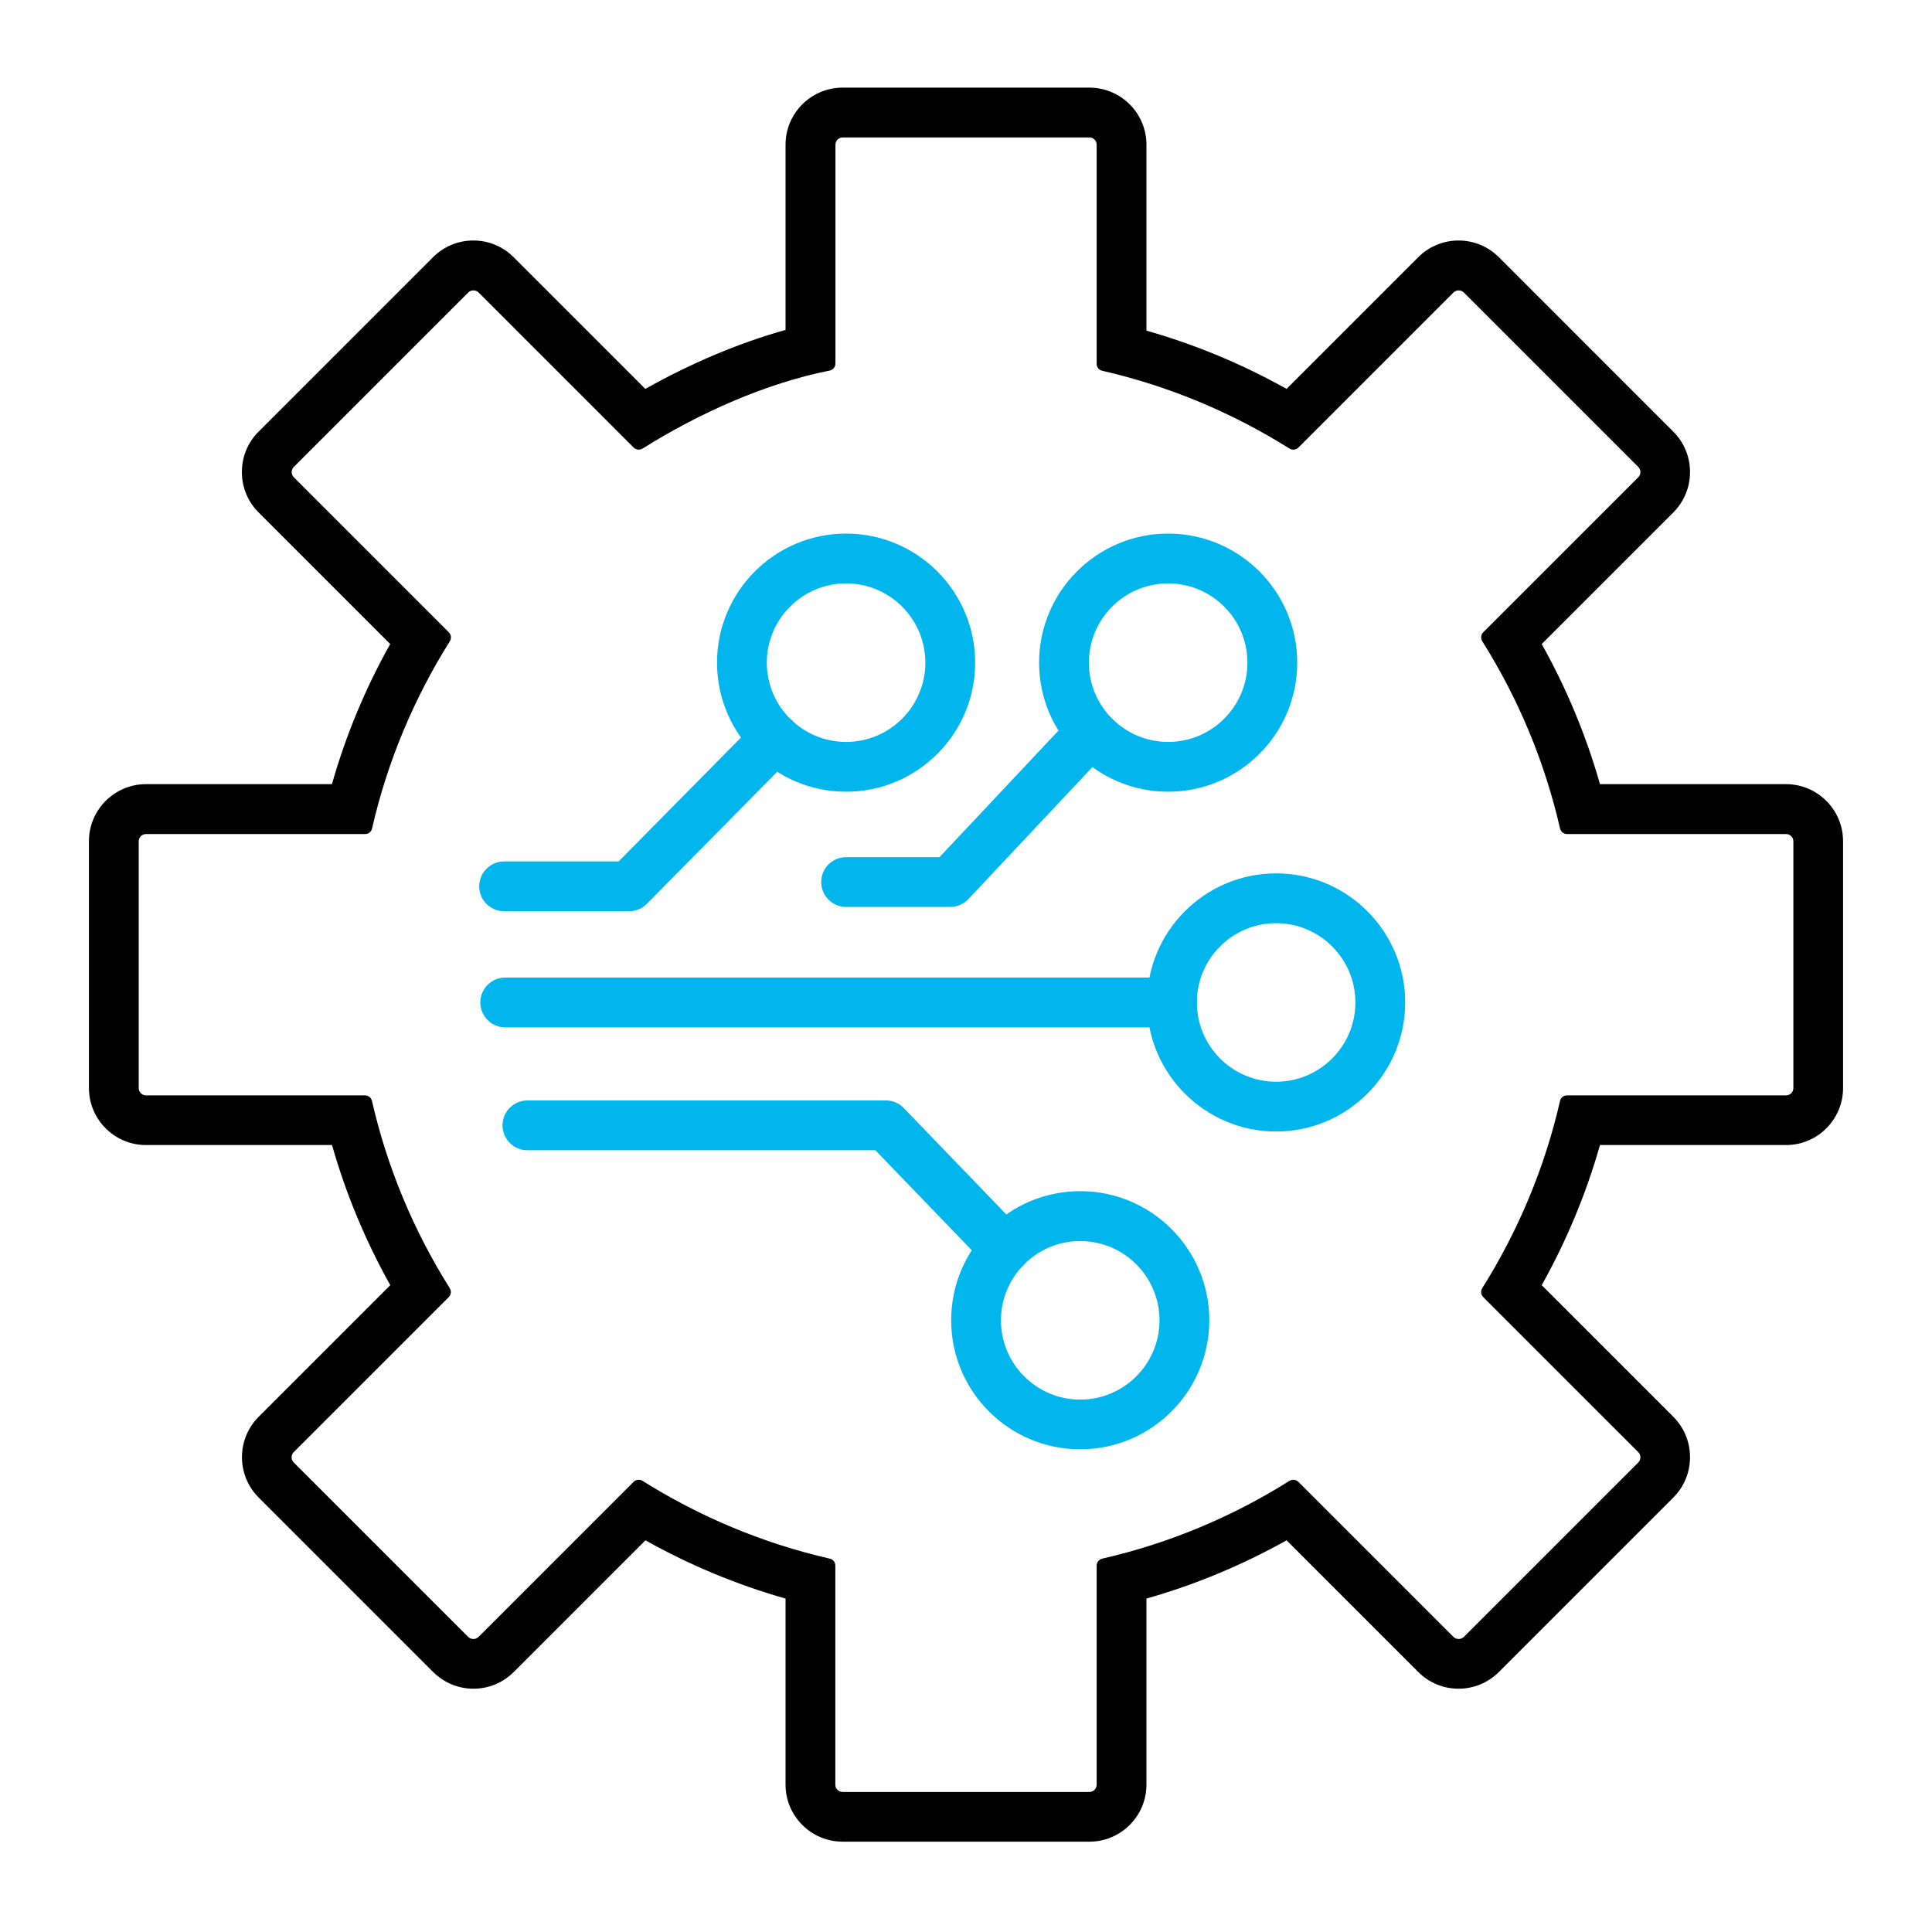 <?xml version="1.0" encoding="UTF-8"?> <svg xmlns="http://www.w3.org/2000/svg" id="expanded_strokes_2" data-name="expanded strokes 2" viewBox="0 0 194 194"><defs><style> .cls-1 { fill: #010101; } .cls-1, .cls-2 { stroke-width: 0px; } .cls-2 { fill: #00b6ed; } </style></defs><path class="cls-2" d="M84.96,79.5c-7.15,0-12.96-5.81-12.96-12.96s5.81-12.96,12.96-12.96,12.96,5.81,12.96,12.96-5.81,12.96-12.96,12.96ZM84.96,58.58c-4.39,0-7.96,3.57-7.96,7.96s3.57,7.96,7.96,7.96,7.96-3.57,7.96-7.96-3.57-7.96-7.96-7.96Z"></path><path class="cls-2" d="M117.3,79.5c-7.14,0-12.96-5.81-12.96-12.96s5.81-12.96,12.96-12.96,12.96,5.81,12.96,12.96-5.81,12.96-12.96,12.96ZM117.3,58.58c-4.39,0-7.96,3.57-7.96,7.96s3.57,7.96,7.96,7.96,7.96-3.57,7.96-7.96-3.57-7.96-7.96-7.96Z"></path><path class="cls-2" d="M128.14,113.62c-7.14,0-12.96-5.81-12.96-12.96s5.81-12.96,12.96-12.96,12.96,5.81,12.96,12.96-5.81,12.96-12.96,12.96ZM128.14,92.7c-4.39,0-7.96,3.57-7.96,7.96s3.57,7.96,7.96,7.96,7.96-3.57,7.96-7.96-3.57-7.96-7.96-7.96Z"></path><path class="cls-2" d="M108.47,145.53c-7.15,0-12.96-5.81-12.96-12.96s5.81-12.96,12.96-12.96,12.96,5.81,12.96,12.96-5.81,12.96-12.96,12.96ZM108.47,124.62c-4.39,0-7.96,3.57-7.96,7.96s3.57,7.96,7.96,7.96,7.96-3.57,7.96-7.96-3.57-7.96-7.96-7.96Z"></path><path class="cls-2" d="M63.16,91.5h-12.54c-1.38,0-2.5-1.12-2.5-2.5s1.12-2.5,2.5-2.5h11.5l13.92-14.1c.97-.98,2.55-.99,3.54-.02.98.97.99,2.55.02,3.54l-14.65,14.84c-.47.48-1.11.74-1.78.74Z"></path><path class="cls-2" d="M117.68,103.16H50.73c-1.38,0-2.5-1.12-2.5-2.5s1.12-2.5,2.5-2.5h66.95c1.38,0,2.5,1.12,2.5,2.5s-1.12,2.5-2.5,2.5Z"></path><path class="cls-2" d="M95.42,91.07h-10.46c-1.38,0-2.5-1.12-2.5-2.5s1.12-2.5,2.5-2.5h9.38l12.8-13.62c.95-1.01,2.53-1.05,3.53-.11,1.01.95,1.06,2.53.11,3.53l-13.54,14.41c-.47.5-1.13.79-1.82.79Z"></path><path class="cls-2" d="M100.89,127.88c-.66,0-1.31-.26-1.8-.77l-11.19-11.61h-34.94c-1.38,0-2.5-1.12-2.5-2.5s1.12-2.5,2.5-2.5h36c.68,0,1.33.28,1.8.77l11.93,12.38c.96.99.93,2.58-.07,3.53-.48.47-1.11.7-1.73.7Z"></path><path class="cls-1" d="M109.39,13.8c.4,0,.73.33.73.73v22c0,.34.23.63.56.7,6.77,1.55,13.09,4.23,18.8,7.81.12.08.25.11.39.11.19,0,.37-.07.51-.21l15.57-15.57c.14-.14.33-.21.52-.21s.37.07.52.21l17.52,17.52c.28.28.28.75,0,1.03l-15.57,15.57c-.24.24-.28.61-.1.9,3.59,5.71,6.26,12.03,7.81,18.8.08.33.37.56.7.56h22c.4,0,.73.33.73.73v24.78c0,.4-.33.73-.73.73h-22c-.34,0-.63.23-.7.56-1.55,6.77-4.23,13.09-7.81,18.8-.18.29-.14.66.1.9l15.57,15.57c.28.28.28.75,0,1.03l-17.52,17.52c-.14.14-.33.21-.52.21s-.37-.07-.52-.21l-15.57-15.57c-.14-.14-.32-.21-.51-.21-.13,0-.27.04-.39.11-5.71,3.59-12.03,6.26-18.8,7.81-.33.08-.56.37-.56.7v22c0,.4-.33.73-.73.73h-24.78c-.4,0-.73-.33-.73-.73v-22c0-.34-.23-.63-.56-.7-6.77-1.55-13.09-4.23-18.8-7.81-.12-.08-.25-.11-.39-.11-.19,0-.37.07-.51.21l-15.57,15.57c-.14.14-.33.21-.52.21s-.37-.07-.52-.21l-17.52-17.52c-.28-.28-.28-.75,0-1.03l15.57-15.57c.24-.24.28-.61.1-.9-3.59-5.71-6.26-12.03-7.81-18.8-.08-.33-.37-.56-.7-.56H14.66c-.4,0-.73-.33-.73-.73v-24.78c0-.4.33-.73.73-.73h22c.34,0,.63-.23.7-.56,1.55-6.77,4.23-13.09,7.81-18.8.18-.29.14-.66-.1-.9l-15.57-15.57c-.28-.28-.28-.75,0-1.03l17.52-17.52c.14-.14.33-.21.52-.21s.37.07.52.21l15.57,15.57c.14.14.32.21.51.21.13,0,.27-.04.39-.11,5.71-3.59,12.43-6.57,18.78-7.83.34-.07.58-.36.58-.71V14.53c0-.4.33-.73.73-.73h24.78M109.39,8.8h-24.78c-3.16,0-5.73,2.57-5.73,5.73v18.6c-4.6,1.28-9.44,3.31-14.08,5.92l-13.22-13.22c-1.08-1.08-2.52-1.68-4.05-1.68s-2.97.6-4.05,1.68l-17.52,17.52c-2.23,2.23-2.23,5.87,0,8.1l13.22,13.22c-2.5,4.47-4.46,9.18-5.85,14.07H14.66c-3.16,0-5.73,2.57-5.73,5.73v24.78c0,3.16,2.57,5.73,5.73,5.73h18.68c1.39,4.89,3.35,9.6,5.85,14.07l-13.22,13.22c-2.23,2.23-2.23,5.87,0,8.1l17.52,17.52c1.08,1.08,2.52,1.68,4.05,1.68s2.97-.6,4.05-1.68l13.22-13.22c4.47,2.5,9.18,4.46,14.07,5.85v18.68c0,3.16,2.57,5.73,5.73,5.73h24.78c3.16,0,5.73-2.57,5.73-5.73v-18.68c4.89-1.39,9.6-3.35,14.07-5.85l13.22,13.22c1.08,1.08,2.52,1.68,4.05,1.68s2.97-.6,4.05-1.68l17.52-17.52c2.23-2.23,2.23-5.87,0-8.1l-13.22-13.22c2.5-4.47,4.46-9.18,5.85-14.07h18.68c3.16,0,5.73-2.57,5.73-5.73v-24.78c0-3.16-2.57-5.73-5.73-5.73h-18.68c-1.39-4.89-3.35-9.6-5.85-14.07l13.22-13.22c2.23-2.23,2.23-5.87,0-8.1l-17.52-17.52c-1.08-1.08-2.52-1.68-4.05-1.68s-2.97.6-4.05,1.68l-13.22,13.22c-4.47-2.5-9.18-4.46-14.07-5.85V14.53c0-3.16-2.57-5.73-5.73-5.73h0Z"></path></svg> 